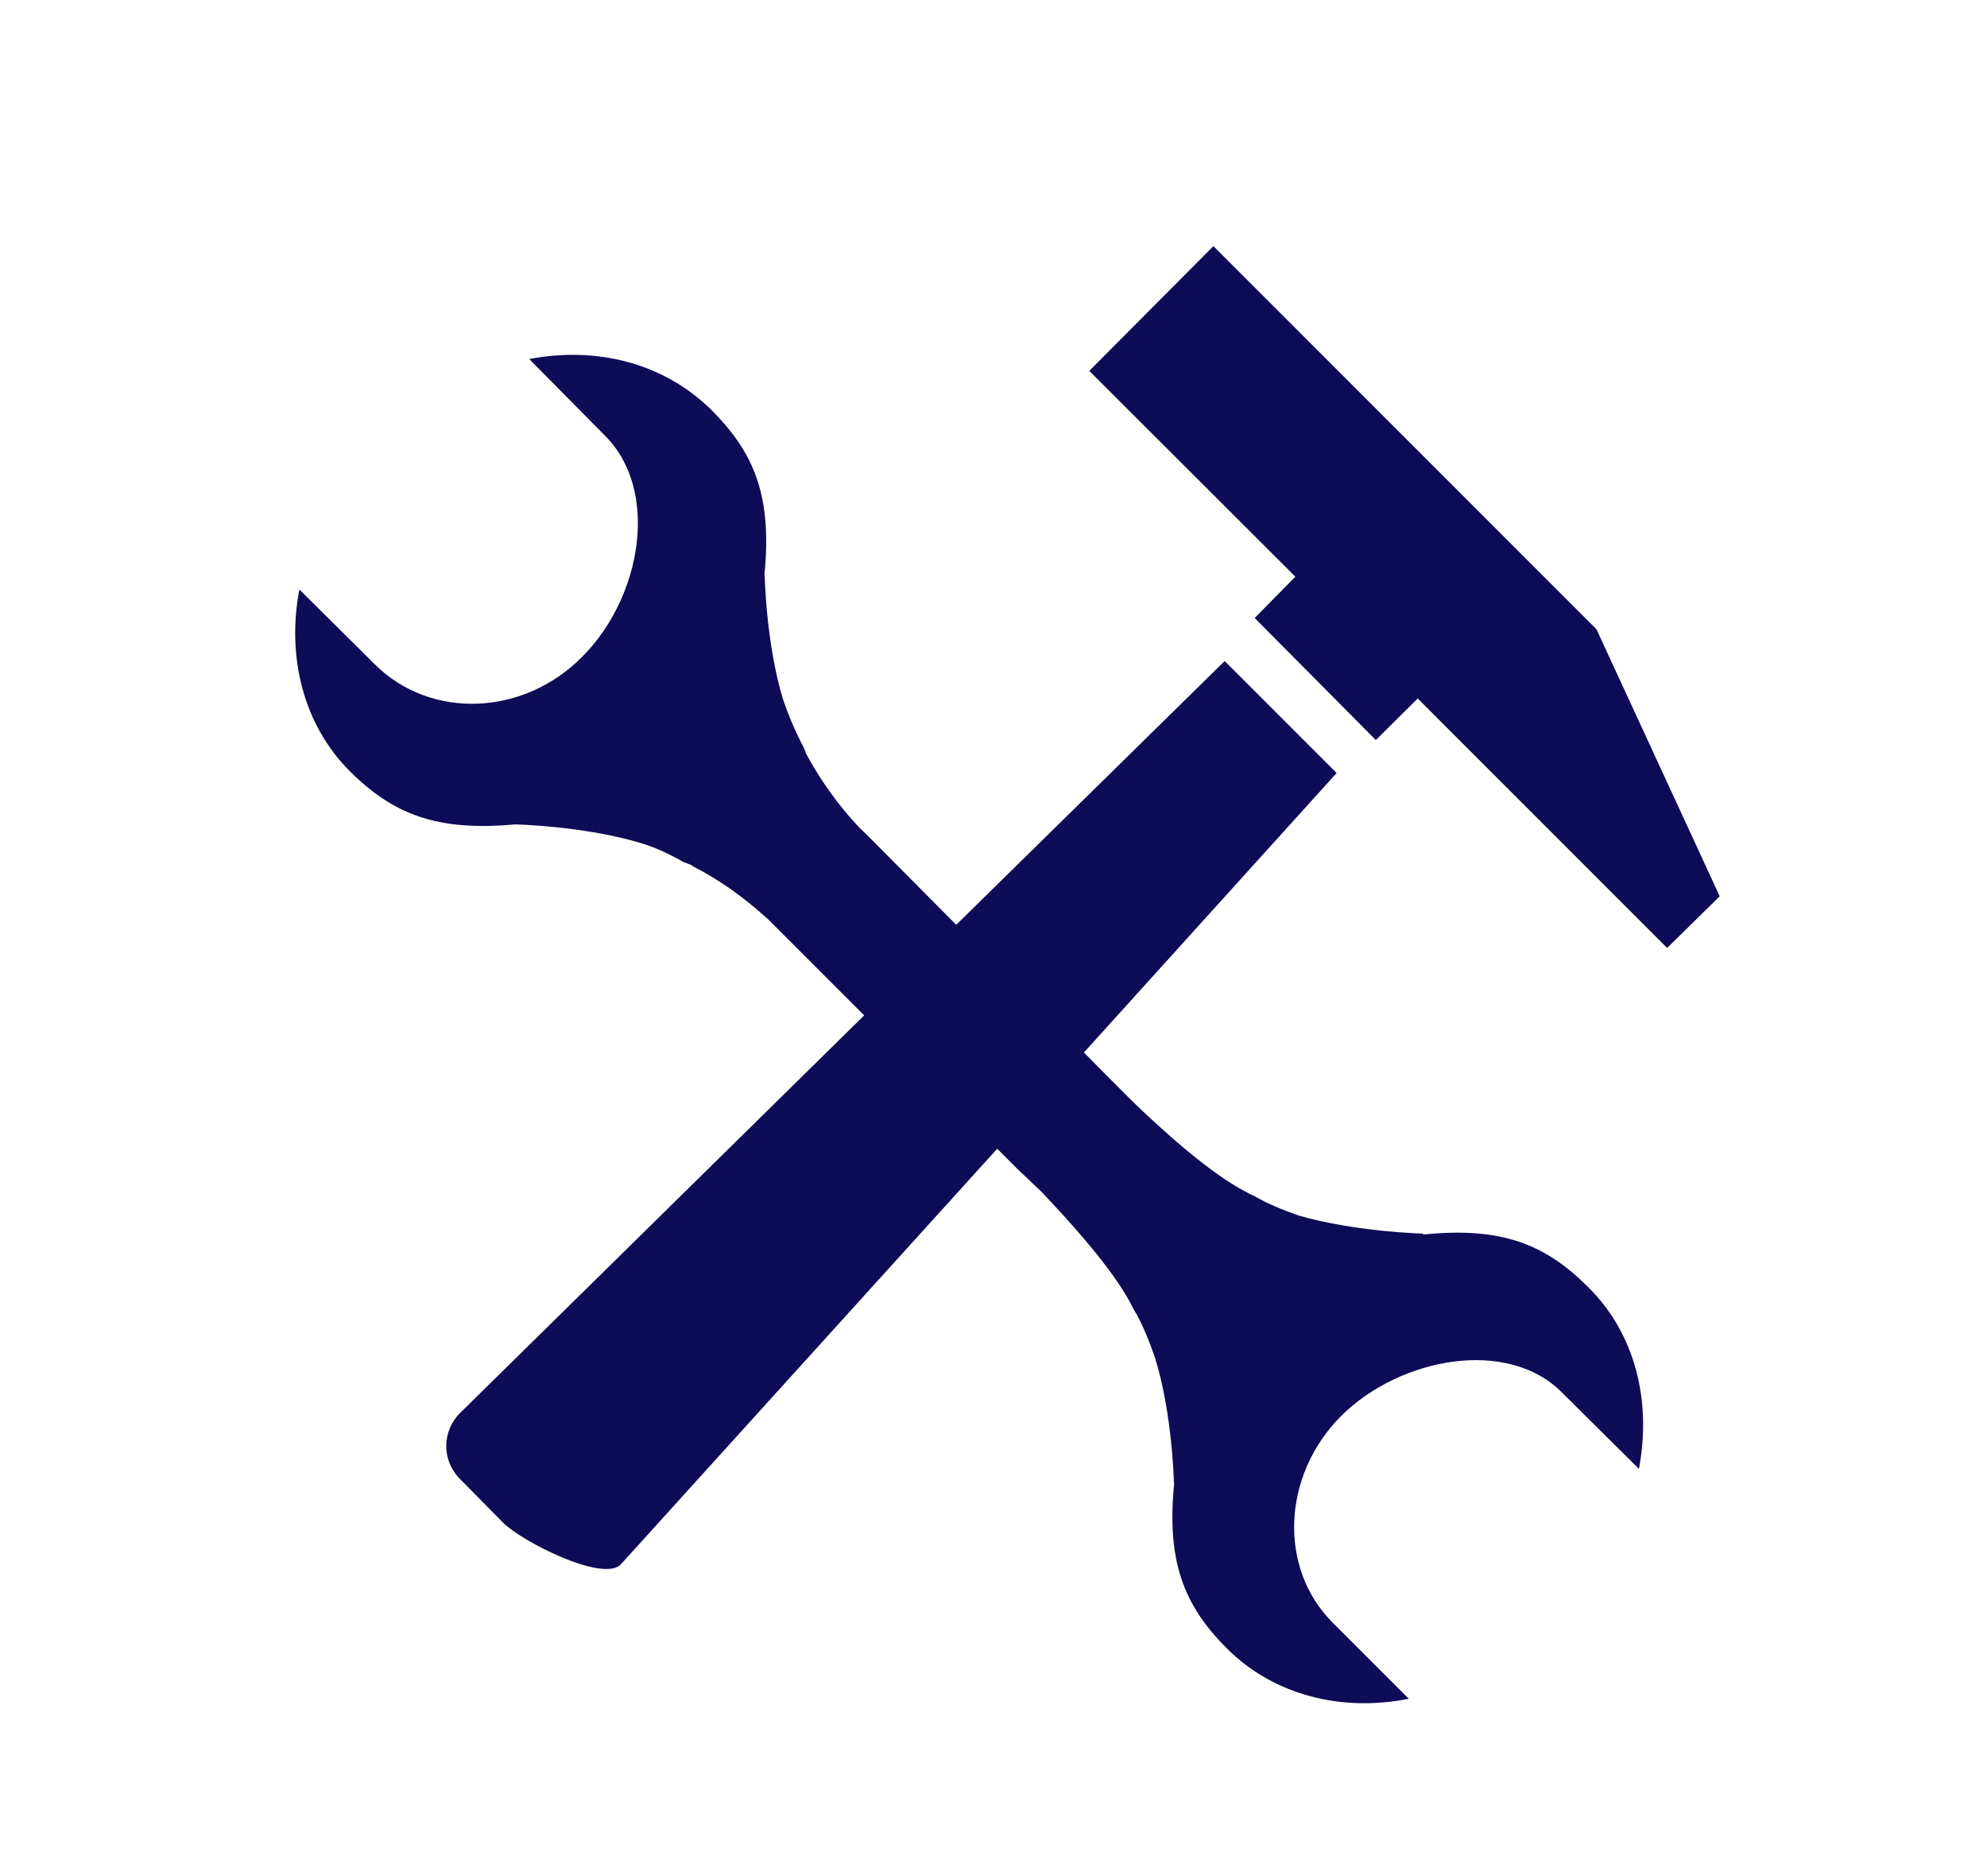 <?xml version="1.0" encoding="UTF-8" standalone="no"?>
<!-- Generator: Adobe Illustrator 15.0.2, SVG Export Plug-In . SVG Version: 6.00 Build 0)  -->

<svg
   xmlns:dc="http://purl.org/dc/elements/1.1/"
   xmlns:cc="http://creativecommons.org/ns#"
   xmlns:rdf="http://www.w3.org/1999/02/22-rdf-syntax-ns#"
   xmlns:svg="http://www.w3.org/2000/svg"
   xmlns="http://www.w3.org/2000/svg"
   xmlns:sodipodi="http://sodipodi.sourceforge.net/DTD/sodipodi-0.dtd"
   xmlns:inkscape="http://www.inkscape.org/namespaces/inkscape"
   version="1.1"
   id="Layer_1"
   x="0px"
   y="0px"
   width="569.417px"
   height="537.447px"
   viewBox="0 0 569.417 537.447"
   enable-background="new 0 0 569.417 537.447"
   xml:space="preserve"
   sodipodi:docname="ikon-servis.svg"
   inkscape:version="0.92.5 (2060ec1f9f, 2020-04-08)"><defs
   id="defs49" /><sodipodi:namedview
   pagecolor="#ffffff"
   bordercolor="#666666"
   borderopacity="1"
   objecttolerance="10"
   gridtolerance="10"
   guidetolerance="10"
   inkscape:pageopacity="0"
   inkscape:pageshadow="2"
   inkscape:window-width="1366"
   inkscape:window-height="693"
   id="namedview47"
   showgrid="false"
   inkscape:zoom="0.43911305"
   inkscape:cx="749.19549"
   inkscape:cy="268.72351"
   inkscape:window-x="0"
   inkscape:window-y="27"
   inkscape:window-maximized="1"
   inkscape:current-layer="Layer_1" />
<g
   display="none"
   id="g12">
	<path
   display="inline"
   fill="#CCCCCC"
   d="M485.904,227.111c-0.286-11.107-10.821-19.804-23.972-19.804h-94.656v-14.334   c0-14.333-11.678-26.01-26.01-26.01h-19.479V149.28c0-11.802-7.963-22.011-19.111-25.072V70.51h-29.239v53.698   c-11.147,3.062-19.11,13.271-19.11,25.072v17.683H234.85c-14.333,0-26.012,11.677-26.012,26.01v14.334h-94.655   c-13.149,0-23.685,8.697-23.97,19.804l-0.124,4.287h395.938L485.904,227.111z"
   id="path2" />
	<path
   display="inline"
   fill="#CCCCCC"
   d="M288.058,291.019c11.107,0,21.806-2.163,31.893-6.451   c9.759-4.125,18.497-10.005,25.971-17.479c2.041-1.999,3.145-4.654,3.145-7.513c0-2.819-1.104-5.472-3.104-7.515   c-4.003-3.92-10.862-3.959-14.865,0.042c-5.636,5.594-12.169,10.003-19.396,13.067c-14.946,6.331-32.382,6.331-47.328,0   c-7.269-3.063-13.762-7.473-19.396-13.148c-4.002-3.839-10.862-3.92-14.865,0.081c-4.125,4.084-4.125,10.821,0,14.905   c7.474,7.513,16.253,13.435,26.012,17.56C266.211,288.855,276.951,291.019,288.058,291.019z"
   id="path4" />
	<path
   display="inline"
   fill="#CCCCCC"
   d="M198.424,297.919c-4.125,4.084-4.125,10.823,0,14.946   c11.72,11.68,25.277,20.785,40.264,27.116c15.681,6.614,32.26,9.962,49.287,9.962c17.029,0,33.649-3.348,49.33-9.962   c15.027-6.331,28.584-15.478,40.345-27.196c1.919-2.002,2.98-4.615,2.98-7.393s-1.062-5.431-3.062-7.513   c-4.084-4.003-10.984-3.962-14.905,0.039c-9.719,9.679-21.029,17.315-33.565,22.665c-26.054,10.942-56.231,10.942-82.203,0   c-12.536-5.35-23.848-12.986-33.566-22.704C209.286,293.877,202.386,293.918,198.424,297.919z"
   id="path6" />
	<path
   display="inline"
   fill="#CCCCCC"
   d="M170.454,343.737c-2,1.96-3.103,4.613-3.103,7.432c0,2.858,1.103,5.514,3.103,7.474   c15.722,15.762,34.057,28.095,54.474,36.71c21.112,8.942,43.572,13.477,66.726,13.477c23.152,0,45.613-4.534,66.724-13.477   c20.418-8.615,38.752-20.948,54.474-36.71c2.002-2.002,3.104-4.657,3.104-7.474c0-2.818-1.102-5.432-3.104-7.432   c-4.001-4.084-11.106-4.003-14.863,0c-13.843,13.802-29.932,24.664-47.817,32.218c-36.955,15.559-79.915,15.642-117.034,0   c-17.927-7.554-33.975-18.416-47.777-32.218C181.438,339.734,174.374,339.653,170.454,343.737z"
   id="path8" />
	<path
   display="inline"
   fill="#CCCCCC"
   d="M430.27,389.554c-17.927,17.886-38.793,31.973-62.027,41.815   c-48.104,20.254-103.721,20.254-151.824,0c-23.236-9.843-44.103-23.93-62.029-41.815c-3.92-4.001-10.984-4.084-14.905,0   c-2,1.96-3.104,4.615-3.104,7.473c0,2.817,1.104,5.472,3.104,7.433c19.846,19.887,42.959,35.445,68.685,46.308   c26.624,11.269,54.923,16.987,84.161,16.987c29.195,0,57.537-5.719,84.161-16.987c25.768-10.904,48.88-26.463,68.767-46.35   c1.919-1.999,2.98-4.654,2.98-7.432c0-2.775-1.104-5.514-3.063-7.432C441.255,385.553,434.19,385.47,430.27,389.554z"
   id="path10" />
</g>
<g
   display="none"
   id="g38">
	<polygon
   display="inline"
   fill="#CCCCCC"
   points="107.595,339.131 125.955,450.979 452.03,450.979 470.393,339.131  "
   id="polygon14" />
	<rect
   x="107.771"
   y="317.277"
   display="inline"
   fill="#CCCCCC"
   width="362.4"
   height="13.405"
   id="rect16" />
	<rect
   x="416.503"
   y="251.133"
   display="inline"
   fill="#CCCCCC"
   width="52.119"
   height="57.027"
   id="rect18" />
	<rect
   x="416.37"
   y="90.174"
   display="inline"
   fill="#CCCCCC"
   width="52.339"
   height="147.551"
   id="rect20" />
	<rect
   x="110.382"
   y="250.603"
   display="inline"
   fill="#CCCCCC"
   width="52.163"
   height="56.896"
   id="rect22" />
	<rect
   x="110.249"
   y="90.263"
   display="inline"
   fill="#CCCCCC"
   width="52.429"
   height="147.02"
   id="rect24" />
	<polygon
   display="inline"
   fill="#CCCCCC"
   points="403.539,163.749 313.859,163.749 313.859,154.547 402.83,154.547 402.83,132.691    313.859,132.691 313.859,86.855 265.014,86.855 265.014,132.691 175.463,132.691 175.463,154.547 265.014,154.547 265.014,163.749    173.959,163.749 173.959,177.111 403.539,177.111  "
   id="polygon26" />
	<polygon
   display="inline"
   fill="#CCCCCC"
   points="316.203,181.803 262.669,181.803 280.498,213.169 298.372,213.169  "
   id="polygon28" />
	<polygon
   display="inline"
   fill="#CCCCCC"
   points="297.752,251.219 280.853,234.717 280.853,248.566 297.752,265.025  "
   id="polygon30" />
	<polygon
   display="inline"
   fill="#CCCCCC"
   points="297.752,280.331 280.853,263.829 280.853,276.216 297.752,292.676  "
   id="polygon32" />
	<polygon
   display="inline"
   fill="#CCCCCC"
   points="280.853,306.833 296.559,306.833 280.853,291.524  "
   id="polygon34" />
	<polygon
   display="inline"
   fill="#CCCCCC"
   points="297.752,219.72 281.164,219.72 297.752,235.911  "
   id="polygon36" />
</g>
<g
   id="g44"
   style="fill:#0e0b57;fill-opacity:1">
	<polygon
   fill="#CCCCCC"
   points="359.553,177.072 394.276,212.047 406.273,200.135 477.753,271.615 492.819,256.811    457.503,180.306 347.726,70.527 312.154,106.27 371.213,165.243  "
   id="polygon40"
   style="fill:#0e0b57;fill-opacity:1" />
	<path
   fill="#CCCCCC"
   d="M147.659,236.214L147.659,236.214c0,0,19.486,0.426,35.741,5.277c4.595,1.362,8.768,3.406,12.511,5.53   c1.105,0.426,2.298,0.768,2.808,1.277c10.892,5.619,17.869,11.999,21.444,15.147l2.466,2.469l25.023,25.019L131.914,404.798   c-5.276,5.189-5.446,13.617-0.084,18.979l12.339,12.507c5.275,5.361,28.591,17.19,33.7,11.999l107.906-119.139l5.953,5.956   l6.724,6.382c7.663,8.086,20.339,21.869,25.785,32.426c0.341,0.678,0.852,1.783,1.534,2.724c2.041,3.91,3.744,8,5.277,12.594   c5.021,16.339,5.359,35.74,5.359,35.74h0.088c-2.217,22.211,2.635,34.976,15.142,47.4c13.447,13.445,32.936,18.212,52.086,14.381   l-21.875-21.869c-15.485-15.489-14.55-42.041,2.468-59.145c16.938-16.848,47.915-22.551,63.483-6.555l21.874,21.703   c3.658-19.404-1.02-38.805-14.637-52.167c-12.257-12.255-24.85-17.275-47.233-14.977l0.09-0.256c0,0-19.489-0.508-35.744-5.192   c-4.767-1.702-8.768-3.317-12.596-5.53c-1.019-0.426-2.124-1.02-2.723-1.361c-10.551-5.531-24.336-18.126-32.424-25.953   l-6.467-6.467l-7.317-7.407l72.42-80.076l-32.084-32.084l-76.927,75.57l-25.191-25.359l-2.382-2.298   c-3.321-3.49-9.616-10.555-15.487-21.448c-0.253-0.851-0.598-1.699-1.192-2.723c-2.041-3.998-3.744-7.997-5.359-12.676   c-4.939-16.171-5.277-35.659-5.277-35.659h-0.088c2.217-22.467-2.724-34.89-15.146-47.313   c-13.701-13.531-32.847-18.298-52.25-14.636l21.701,21.954c15.829,15.745,10.467,46.462-6.551,63.396   c-16.851,17.022-43.317,17.958-59.23,2.298l-21.785-21.613c-3.66,19.062,1.02,38.722,14.551,52.166   C112.767,233.407,125.361,238.259,147.659,236.214z"
   id="path42"
   style="fill:#0e0b57;fill-opacity:1" />
</g>
</svg>